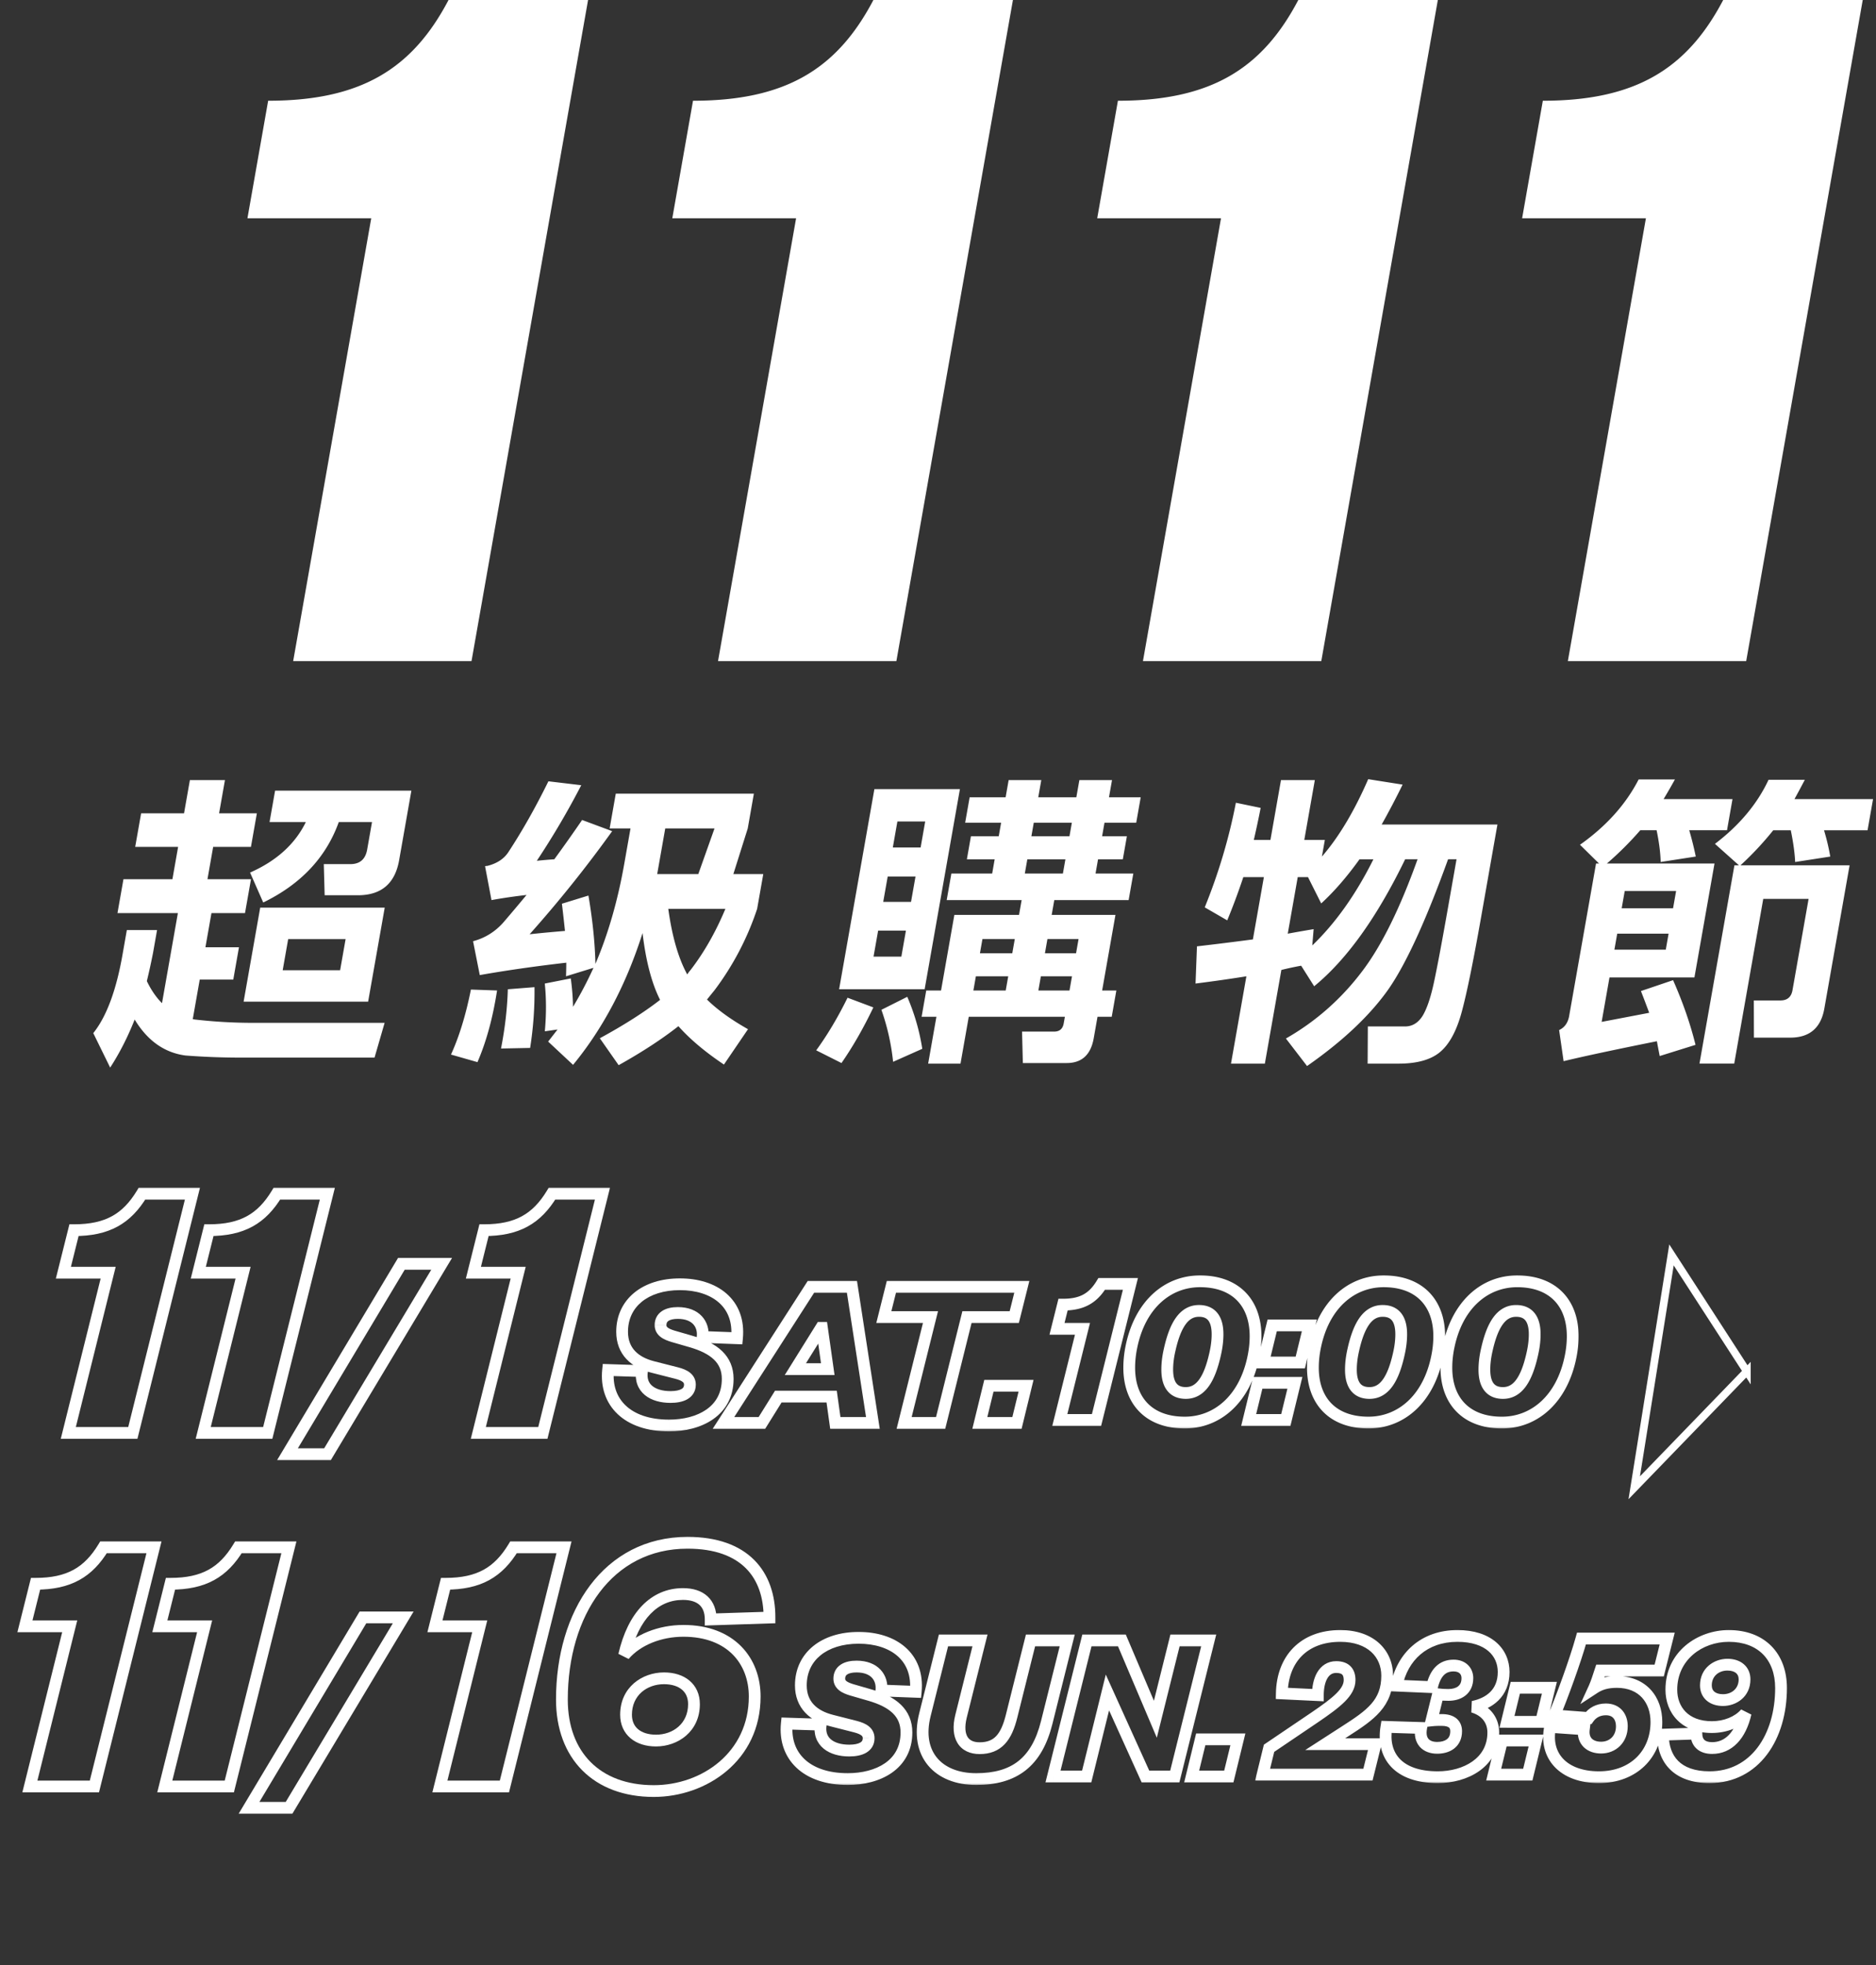 <svg xmlns="http://www.w3.org/2000/svg" width="423" height="443" fill="none" viewBox="0 0 423 443">
  <rect x="0" y="0" width="423" height="443" fill="#333333" stroke="none"/>
  <g clip-path="url(#a)">
    <path fill="#fff" d="M84.463 238.416H54.478c-4.316 0-8.536-.16-12.662-.476-4.75-.636-8.565-3.339-11.45-8.11-1.562 3.954-3.402 7.562-5.524 10.834l-3.81-7.769c3.027-3.773 5.25-9.815 6.67-18.127l.9-5.112h6.813l-.9 5.112a152.51 152.51 0 0 1-1.403 6.404c.964 2.001 2.101 3.66 3.415 4.973l3.58-20.308h-13.62l1.348-7.635h11.04l1.285-7.293h-9.677l1.335-7.562h9.677l1.322-7.495h7.904l-1.323 7.495h8.519l-1.335 7.562h-8.518l-1.285 7.293h9.812l-1.348 7.635H47.68l-1.36 7.701h7.563l-1.284 7.293h-7.563l-1.575 8.927c.135 0 .29.025.463.068 4.363.501 8.73.749 13.088.749h29.711l-2.27 7.836.009.005Zm2.282-33.805-3.74 21.193H54.929l3.74-21.193h28.077Zm-24.722-26.372h30.735l-2.762 15.673c-.93 5.272-4.03 7.903-9.298 7.903h-7.495l-.194-7.019h5.997c2.134 0 3.394-1.091 3.78-3.272l1.096-6.202h-7.496c-2.855 7.95-8.53 13.992-17.032 18.127l-2.969-6.746c5.963-2.636 10.152-6.429 12.57-11.381h-8.178l1.25-7.087-.004.004Zm15.905 33.459H64.979l-1.238 7.02H76.69l1.238-7.02Zm23.76 26.031c1.848-4.042 3.347-8.927 4.492-14.654l5.896.207c-.952 6.177-2.426 11.563-4.418 16.152l-5.97-1.705Zm37.151-58.812h31.143l-1.381 7.836-3.246 10.291h6.746l-1.382 7.837a63.911 63.911 0 0 1-9.651 18.401c-.522.636-1.074 1.318-1.655 2.046 2.363 2.316 5.445 4.544 9.247 6.679l-5.427 7.975c-4.266-2.864-7.689-5.748-10.266-8.653-3.693 2.905-8.186 5.836-13.475 8.792l-4.244-6.068c5.427-2.952 9.958-5.836 13.588-8.653-1.887-3.727-3.205-8.746-3.954-15.062-3.68 11.584-8.902 21.492-15.668 29.711l-5.618-5.246 2.118-2.725-2.867.409c.345-3.769.345-7.361-.009-10.767l5.862-1.158c.299 2.181.467 4.316.505 6.404a86.281 86.281 0 0 0 4.615-8.792l-6.198 1.908a89.72 89.72 0 0 0 .063-3.066c-7.095.817-13.597 1.752-19.504 2.796l-1.516-7.634c2.72-.724 5.015-2.156 6.889-4.295 1.713-2 3.44-4.043 5.17-6.135-2.783.32-5.419.703-7.903 1.158l-1.449-7.634c.143-.047.308-.068.489-.068 2.185-.543 3.777-1.592 4.779-3.133 3.103-4.724 6.11-10.038 9.015-15.946l7.407.884a181.982 181.982 0 0 1-10.022 17.037 98.548 98.548 0 0 1 3.946-.341 353.41 353.41 0 0 0 6.266-8.859l6.779 2.522a281.514 281.514 0 0 1-18.612 23.239c2.548-.273 5.205-.522 7.971-.749a373.709 373.709 0 0 0-.69-6.135l5.979-1.841c.939 5.5 1.465 10.633 1.579 15.404 2.868-6.725 5.028-14.22 6.489-22.49l1.419-8.043h-4.704l1.382-7.836h-.005Zm-25.871 57.448c.901-4.59 1.411-9.041 1.537-13.357l6.013-.476a80.984 80.984 0 0 1-.985 13.698l-6.565.135Zm48.138-49.612h-11.108l-1.419 8.043c-.126.728-.261 1.478-.396 2.248h9.268l3.655-10.291Zm-10.422 18.128c.855 6.223 2.283 11.154 4.274 14.788a6.95 6.95 0 0 1 .712-.956c3.057-3.954 5.689-8.565 7.891-13.832H150.68h.004Zm40.425 20.035 5.815 2.181c-2.236 4.678-4.628 8.86-7.188 12.54l-5.697-2.864c2.518-3.452 4.872-7.402 7.066-11.857h.004Zm25.332-47.022-7.954 45.114h-19.285l7.954-45.114h19.285Zm-12.169 31.892h-6.27l-1.036 5.862h6.27l1.032-5.862h.004Zm-2.897 29.577a50.796 50.796 0 0 0-2.636-11.723l5.832-2.931a48.324 48.324 0 0 1 3.385 11.723l-6.581 2.931Zm-2.228-36.049h6.27l1.011-5.722h-6.27l-1.011 5.722Zm9.466-18.127h-6.27l-1.031 5.861h6.27l1.031-5.861Zm42.9 21.058-3.002 17.037h3.204l-1.044 5.929h-3.205l-.854 4.838c-.657 3.727-2.691 5.588-6.098 5.588h-9.882l-.182-7.087h7.226c1.226 0 1.95-.615 2.165-1.84l.265-1.499h-21.673l-1.861 10.565h-7.293l1.861-10.565h-3.339l1.044-5.929h3.339l3.002-17.037h14.582l.59-3.339h-16.902l1.057-5.996h9.2l.564-3.205h-6.269l.913-5.179h6.27l.539-3.065h-8.11l1.011-5.723h8.11l.686-3.886h7.361l-.687 3.886h8.586l.686-3.886h7.361l-.686 3.886h7.154l-1.011 5.723h-7.154l-.539 3.065h5.588l-.914 5.179h-5.588l-.564 3.205h8.518l-1.056 5.996h-16.764l-.589 3.339h14.384Zm-24.178 13.833h-7.294l-.564 3.204h7.293l.565-3.204Zm.913-5.18.565-3.204h-7.294l-.564 3.204h7.293Zm11.98-21.193h-8.586l-.564 3.205h8.586l.564-3.205Zm-7.672-5.179h8.586l.539-3.065h-8.586l-.539 3.065Zm9.158 31.552h-7.019l-.564 3.204h7.019l.564-3.204Zm-5.541-8.384-.564 3.204h7.019l.564-3.204h-7.019Zm80.659-17.985c-6.35 13.083-13.188 22.624-20.515 28.62l-2.93-4.632a72.2 72.2 0 0 0-4.464.956l-3.726 21.126h-7.635l3.474-19.694c-3.693.59-7.516 1.137-11.466 1.634l.32-8.384a783.958 783.958 0 0 0 12.612-1.566l2.476-14.039h-4.636a146.77 146.77 0 0 1-3.626 9.744l-5.07-2.931c3.133-7.723 5.474-15.584 7.02-23.581l5.587 1.158a218.108 218.108 0 0 1-1.545 7.226h3.748l2.379-13.491h7.634l-2.379 13.491h4.636l-.661 3.748c3.819-4.405 7.297-10.224 10.438-17.446l7.757 1.226a180.596 180.596 0 0 1-4.721 8.994h26.103c-.699 3.954-1.928 10.948-3.701 20.991-1.773 10.043-3.23 17.163-4.379 21.365-1.15 4.203-2.767 7.18-4.847 8.927-2.08 1.748-5.213 2.624-9.39 2.624h-6.952l.046-8.384h8.384c1.634 0 2.956-.796 3.962-2.387.96-1.588 1.807-4.064 2.535-7.428.737-3.407 1.773-8.906 3.112-16.494l2.008-11.382h-1.907c-4.973 13.765-9.441 23.513-13.403 29.236-4.186 5.954-10.316 11.744-18.397 17.378l-4.767-6.203c6.767-3.861 12.528-8.952 17.277-15.264 4.325-5.722 8.46-14.106 12.41-25.147h-2.796l-.005.009Zm-20.94 19.42c5.251-5.045 9.845-11.517 13.782-19.42h-3.133c-2.834 3.953-5.71 7.267-8.636 9.95l-2.977-5.929h-2.316l-2.249 12.746a359.34 359.34 0 0 1 5.836-1.023l-.307 3.68v-.004Zm63.979-18.469h.682l-4.299-4.228c5.916-4.181 10.325-9.087 13.226-14.721h8.178c-.8 1.457-1.651 2.931-2.552 4.43h15.538l-1.238 7.019h-8.519a76.183 76.183 0 0 1 1.478 5.929l-7.916 1.225c-.05-2.046-.354-4.43-.918-7.154h-3.68a73.47 73.47 0 0 1-7.525 7.495h24.263l-4.531 25.69h-19.151l-1.768 10.018 10.72-2.047a267.192 267.192 0 0 0-1.861-4.905l7.247-2.455c2.207 4.998 3.895 9.857 5.061 14.582l-8.076 2.522c-.215-1.09-.429-2.202-.636-3.339-9.512 1.908-16.527 3.407-21.033 4.497l-1.01-7.019c1.187-.543 1.928-1.546 2.232-2.998l6.093-34.55-.005.009Zm16.363 15.811h-11.583l-.636 3.613h11.584l.635-3.613Zm-10.577-5.722h11.584l.686-3.887h-11.584l-.686 3.887Zm38.958-24.604h17.719l-1.238 7.019h-9.815c.602 2 1.07 3.975 1.406 5.929l-7.916 1.225c-.093-2.046-.425-4.429-.985-7.154h-3.954a71.036 71.036 0 0 1-7.39 7.904h24.604l-5.698 32.301c-.77 4.362-3.335 6.544-7.697 6.544h-8.177l-.021-8.384h5.996c1.545 0 2.455-.771 2.724-2.316l3.63-20.582h-10.224l-6.548 37.143h-7.836l7.883-44.706h1.023l-5.415-4.838c5.507-4.182 9.537-8.994 12.089-14.447h8.177a223.344 223.344 0 0 1-2.337 4.362ZM60.463 22.709c20.818 0 32.478-7.095 40.672-22.709h31.463l-26.28 149.029H66.105l17.601-99.826H55.793l4.67-26.494Zm95.801 0c20.818 0 32.478-7.095 40.668-22.709h31.463l-26.28 149.029h-40.213l17.601-99.826H151.59l4.67-26.494h.004Zm95.804 0c20.818 0 32.478-7.095 40.672-22.709h31.463l-26.279 149.029h-40.213l17.601-99.826h-27.914l4.67-26.494Zm95.805 0c20.818 0 32.478-7.095 40.672-22.709h31.463l-26.276 149.029h-40.213l17.601-99.826h-27.913l4.67-26.494h-.004Z"/>
  </g>
  <mask id="b" width="126" height="63" x="11.898" y="267.016" fill="#000" maskUnits="userSpaceOnUse">
    <path fill="#fff" d="M11.898 267.016h126v63h-126z"/>
    <path d="m14.29 286.901 2.396-9.585c7.531 0 11.896-2.567 15.319-8.216h11.382l-13.436 53.916H15.402l8.986-36.115H14.29Zm30.42 0 2.397-9.585c7.531 0 11.896-2.567 15.319-8.216h11.382l-13.436 53.916H45.823l8.986-36.115H44.711Zm20.114 40.915 25.68-42.917h9.082l-25.74 42.917h-9.022Zm41.916-40.915 2.397-9.585c7.531 0 11.895-2.567 15.318-8.216h11.382l-13.436 53.916h-14.548l8.986-36.115H106.74Z"/>
  </mask>
  <path fill="#fff" d="m14.29 286.901-1.287-.322-.412 1.649h1.699v-1.327Zm2.396-9.585v-1.326H15.65l-.25 1.004 1.286.322Zm15.319-8.216v-1.326h-.747l-.387.639 1.134.687Zm11.382 0 1.287.321.41-1.647h-1.697v1.326Zm-13.436 53.916v1.326h1.037l.25-1.006-1.287-.32Zm-14.549 0-1.287-.321-.41 1.647h1.697v-1.326Zm8.986-36.115 1.288.32.41-1.646h-1.698v1.326Zm-10.098 0 1.287.322 2.396-9.585-1.287-.322-1.287-.322-2.396 9.585 1.287.322Zm2.396-9.585v1.327c3.915 0 7.126-.668 9.837-2.153 2.718-1.489 4.82-3.737 6.616-6.702l-1.134-.688-1.135-.687c-1.625 2.683-3.418 4.543-5.621 5.75-2.21 1.21-4.946 1.827-8.563 1.827v1.326Zm15.319-8.216v1.327h11.382v-2.653H32.005v1.326Zm11.382 0-1.287-.32-13.436 53.915 1.287.321 1.287.32 13.436-53.915-1.287-.321Zm-13.436 53.916v-1.327H15.402v2.653h14.549v-1.326Zm-14.549 0 1.288.32 8.986-36.115-1.288-.32-1.287-.32-8.986 36.114 1.287.321Zm8.986-36.115v-1.326H14.29v2.653h10.098v-1.327Zm20.323 0-1.287-.322-.412 1.649h1.699v-1.327Zm2.396-9.585v-1.326h-1.036l-.25 1.004 1.286.322Zm15.319-8.216v-1.326h-.747l-.388.639 1.135.687Zm11.382 0 1.287.321.41-1.647h-1.697v1.326Zm-13.436 53.916v1.326h1.036l.251-1.006-1.287-.32Zm-14.549 0-1.287-.321-.41 1.647h1.697v-1.326Zm8.986-36.115 1.288.32.41-1.646h-1.698v1.326Zm-10.098 0 1.287.322 2.396-9.585-1.287-.322-1.287-.322-2.396 9.585 1.287.322Zm2.396-9.585v1.327c3.915 0 7.126-.668 9.837-2.153 2.718-1.489 4.819-3.737 6.616-6.702l-1.134-.688-1.135-.687c-1.625 2.683-3.418 4.543-5.621 5.75-2.21 1.21-4.946 1.827-8.563 1.827v1.326Zm15.319-8.216v1.327h11.382v-2.653H62.426v1.326Zm11.382 0-1.287-.32-13.436 53.915 1.287.321 1.287.32 13.436-53.915-1.287-.321Zm-13.436 53.916v-1.327H45.823v2.653h14.549v-1.326Zm-14.549 0 1.288.32 8.986-36.115-1.288-.32-1.287-.32-8.986 36.114 1.287.321Zm8.986-36.115v-1.326H44.711v2.653h10.098v-1.327Zm10.015 40.915-1.138-.681-1.202 2.008h2.34v-1.327Zm25.68-42.917v-1.326h-.751l-.386.645 1.138.681Zm9.082 0 1.137.682 1.205-2.008h-2.342v1.326Zm-25.74 42.917v1.327h.752l.386-.644-1.137-.683Zm-9.022 0 1.138.681 25.681-42.917-1.138-.681-1.138-.681-25.681 42.917 1.138.681Zm25.68-42.917v1.327h9.082v-2.653h-9.081v1.326Zm9.082 0-1.138-.682-25.739 42.917 1.138.682 1.137.683 25.739-42.918-1.137-.682Zm-25.74 42.917v-1.326h-9.022v2.653h9.023v-1.327Zm32.894-40.915-1.287-.322-.412 1.649h1.699v-1.327Zm2.397-9.585v-1.326h-1.036l-.251 1.004 1.287.322Zm15.318-8.216v-1.326h-.747l-.387.639 1.134.687Zm11.382 0 1.288.321.41-1.647h-1.698v1.326Zm-13.436 53.916v1.326h1.037l.251-1.006-1.288-.32Zm-14.548 0-1.287-.321-.41 1.647h1.697v-1.326Zm8.986-36.115 1.287.32.41-1.646h-1.697v1.326Zm-10.099 0 1.287.322 2.396-9.585-1.286-.322-1.287-.322-2.397 9.585 1.287.322Zm2.397-9.585v1.327c3.914 0 7.125-.668 9.837-2.153 2.717-1.489 4.818-3.737 6.616-6.702l-1.135-.688-1.134-.687c-1.626 2.683-3.419 4.543-5.622 5.75-2.209 1.21-4.946 1.827-8.562 1.827v1.326Zm15.318-8.216v1.327h11.382v-2.653h-11.382v1.326Zm11.382 0-1.287-.32-13.436 53.915 1.287.321 1.288.32 13.436-53.915-1.288-.321Zm-13.436 53.916v-1.327h-14.548v2.653h14.548v-1.326Zm-14.548 0 1.287.32 8.986-36.115-1.287-.32-1.288-.32-8.985 36.114 1.287.321Zm8.986-36.115v-1.326H106.74v2.653h10.099v-1.327Z" mask="url(#b)"/>
  <mask id="c" width="172" height="64" x="3.23" y="345.727" fill="#000" maskUnits="userSpaceOnUse">
    <path fill="#fff" d="M3.23 345.727h172v64h-172z"/>
    <path d="m5.622 366.612 2.396-9.585c7.531 0 11.896-2.567 15.319-8.216h11.382l-13.436 53.916H6.735l8.985-36.115H5.622Zm30.42 0 2.397-9.585c7.531 0 11.896-2.567 15.319-8.216H65.14l-13.436 53.916H37.155l8.986-36.115H36.043Zm20.114 40.915 25.68-42.917h9.082l-25.74 42.917h-9.022Zm41.916-40.915 2.397-9.585c7.531 0 11.895-2.567 15.318-8.216h11.382l-13.436 53.916H99.185l8.986-36.115H98.072Zm55.924-7.274c-6.419 0-11.211 4.878-13.265 13.778 2.995-3.509 8.13-5.477 13.351-5.477 10.783 0 16.089 6.846 16.089 14.805 0 13.522-11.383 21.31-22.765 21.31-12.837 0-20.71-8.045-20.71-20.625 0-19.427 10.355-35.345 28.327-35.345 12.922 0 18.485 7.189 18.485 16.86l-13.265.428c0-3.68-2.225-5.734-6.247-5.734Zm2.482 24.818c0-3.68-2.739-5.82-6.761-5.82-4.365 0-8.558 2.91-8.558 8.216 0 3.68 2.739 5.819 6.761 5.819 4.364 0 8.558-2.909 8.558-8.215Z"/>
  </mask>
  <path fill="#fff" d="m5.622 366.612-1.287-.322-.412 1.648h1.699v-1.326Zm2.396-9.585v-1.326H6.983l-.252 1.004 1.287.322Zm15.319-8.216v-1.326h-.747l-.387.639 1.134.687Zm11.382 0 1.287.321.41-1.647H34.72v1.326Zm-13.436 53.916v1.326h1.037l.25-1.006-1.287-.32Zm-14.548 0-1.288-.321-.41 1.647h1.698v-1.326Zm8.985-36.115 1.288.32.41-1.647H15.72v1.327Zm-10.098 0 1.287.322 2.396-9.585-1.287-.322-1.287-.322-2.396 9.585 1.287.322Zm2.396-9.585v1.327c3.915 0 7.126-.668 9.837-2.153 2.718-1.489 4.82-3.737 6.616-6.702l-1.134-.688-1.134-.687c-1.626 2.683-3.419 4.543-5.622 5.75-2.21 1.21-4.946 1.827-8.563 1.827v1.326Zm15.319-8.216v1.327h11.382v-2.653H23.337v1.326Zm11.382 0-1.287-.32-13.436 53.915 1.287.321 1.287.32 13.436-53.915-1.287-.321Zm-13.436 53.916V401.4H6.735v2.653h14.548v-1.326Zm-14.548 0 1.287.32 8.986-36.115-1.288-.32-1.287-.32-8.986 36.114 1.288.321Zm8.985-36.115v-1.327H5.622v2.653H15.72v-1.326Zm20.323 0-1.287-.322-.412 1.648h1.699v-1.326Zm2.396-9.585v-1.326h-1.036l-.25 1.004 1.286.322Zm15.319-8.216v-1.326h-.747l-.388.639 1.135.687Zm11.382 0 1.287.321.41-1.647H65.14v1.326Zm-13.436 53.916v1.326h1.036l.251-1.006-1.287-.32Zm-14.549 0-1.287-.321-.41 1.647h1.697v-1.326Zm8.986-36.115 1.288.32.41-1.647H46.14v1.327Zm-10.098 0 1.287.322 2.396-9.585-1.287-.322-1.287-.322-2.396 9.585 1.287.322Zm2.396-9.585v1.327c3.914 0 7.126-.668 9.837-2.153 2.718-1.489 4.819-3.737 6.616-6.702l-1.134-.688-1.135-.687c-1.625 2.683-3.418 4.543-5.621 5.75-2.21 1.21-4.946 1.827-8.563 1.827v1.326Zm15.319-8.216v1.327H65.14v-2.653H53.758v1.326Zm11.382 0-1.287-.32-13.436 53.915 1.287.321 1.287.32 13.436-53.915-1.287-.321Zm-13.436 53.916V401.4H37.155v2.653h14.549v-1.326Zm-14.549 0 1.288.32 8.986-36.115-1.288-.32-1.287-.32-8.986 36.114 1.287.321Zm8.986-36.115v-1.327H36.043v2.653H46.14v-1.326Zm10.015 40.915-1.138-.681-1.202 2.008h2.34v-1.327Zm25.68-42.917v-1.326h-.751l-.386.645 1.138.681Zm9.082 0 1.137.682 1.205-2.008h-2.342v1.326Zm-25.74 42.917v1.327h.752l.386-.644-1.137-.683Zm-9.022 0 1.138.681 25.681-42.917-1.138-.681-1.139-.681-25.68 42.917 1.138.681Zm25.68-42.917v1.327h9.082v-2.653h-9.081v1.326Zm9.082 0-1.138-.682-25.739 42.917 1.138.682 1.138.683 25.738-42.918-1.137-.682Zm-25.74 42.917v-1.326h-9.022v2.653h9.023v-1.327Zm32.894-40.915-1.287-.322-.412 1.648h1.7v-1.326Zm2.397-9.585v-1.326h-1.036l-.251 1.004 1.287.322Zm15.318-8.216v-1.326h-.747l-.387.639 1.134.687Zm11.382 0 1.288.321.41-1.647h-1.698v1.326Zm-13.436 53.916v1.326h1.037l.251-1.006-1.288-.32Zm-14.548 0-1.287-.321-.41 1.647h1.697v-1.326Zm8.986-36.115 1.287.32.41-1.647h-1.697v1.327Zm-10.099 0 1.287.322 2.396-9.585-1.286-.322-1.287-.322-2.397 9.585 1.287.322Zm2.397-9.585v1.327c3.914 0 7.125-.668 9.837-2.153 2.717-1.489 4.818-3.737 6.616-6.702l-1.135-.688-1.134-.687c-1.626 2.683-3.419 4.543-5.622 5.75-2.209 1.21-4.946 1.827-8.562 1.827v1.326Zm15.318-8.216v1.327h11.382v-2.653h-11.382v1.326Zm11.382 0-1.287-.32-13.436 53.915 1.287.321 1.288.32 13.436-53.915-1.288-.321Zm-13.436 53.916V401.4H99.185v2.653h14.548v-1.326Zm-14.548 0 1.287.32 8.986-36.115-1.287-.32-1.288-.32-8.985 36.114 1.287.321Zm8.986-36.115v-1.327H98.072v2.653h10.099v-1.326Zm32.56 6.504-1.292-.298 2.301 1.159-1.009-.861Zm32.777-8.472.043 1.325 1.284-.041v-1.284h-1.327Zm-13.265.428h-1.326v1.369l1.369-.044-.043-1.325Zm-6.247-5.734v-1.327c-3.58 0-6.723 1.374-9.222 3.956-2.475 2.556-4.273 6.246-5.335 10.851l1.292.298 1.293.298c.991-4.295 2.616-7.495 4.656-9.602 2.015-2.082 4.478-3.148 7.316-3.148v-1.326Zm-13.265 13.778 1.009.861c2.684-3.144 7.408-5.012 12.342-5.012v-2.653c-5.508 0-11.054 2.07-14.36 5.943l1.009.861Zm13.351-5.477v1.326c5.1 0 8.761 1.612 11.144 4.024 2.393 2.421 3.618 5.769 3.618 9.455h2.653c0-4.273-1.427-8.328-4.384-11.319-2.965-3.001-7.349-4.813-13.031-4.813v1.327Zm16.089 14.805h-1.327c0 12.598-10.581 19.983-21.438 19.983v2.653c11.908 0 24.091-8.191 24.091-22.636h-1.326Zm-22.765 21.31v-1.327c-6.137 0-10.951-1.917-14.229-5.205-3.279-3.288-5.154-8.083-5.154-14.093h-2.653c0 6.57 2.061 12.088 5.928 15.966 3.868 3.88 9.409 5.985 16.108 5.985v-1.326Zm-20.71-20.625h1.327c0-9.494 2.532-18.03 7.156-24.158 4.599-6.095 11.298-9.86 19.844-9.86v-2.653c-9.426 0-16.89 4.194-21.962 10.915-5.046 6.687-7.691 15.823-7.691 25.756h1.326Zm28.327-35.345v1.327c6.218 0 10.461 1.725 13.151 4.415 2.692 2.692 4.008 6.531 4.008 11.118h2.653c0-5.084-1.466-9.675-4.786-12.994-3.322-3.323-8.322-5.192-15.026-5.192v1.326Zm18.485 16.86-.043-1.326-13.264.428.042 1.326.043 1.325 13.265-.428-.043-1.325Zm-13.265.428h1.327c0-2.113-.647-3.939-2.044-5.224-1.381-1.269-3.307-1.837-5.53-1.837v2.653c1.8 0 2.997.459 3.734 1.137.721.663 1.187 1.703 1.187 3.271h1.326Zm-3.765 19.084h1.326c0-2.197-.832-4.038-2.346-5.307-1.487-1.245-3.507-1.839-5.741-1.839v2.653c1.789 0 3.149.476 4.037 1.22.86.721 1.397 1.79 1.397 3.273h1.327Zm-6.761-5.82v-1.326c-4.921 0-9.884 3.339-9.884 9.542h2.653c0-4.409 3.423-6.889 7.231-6.889v-1.327Zm-8.558 8.216h-1.326c0 2.197.832 4.037 2.346 5.306 1.487 1.246 3.507 1.84 5.741 1.84v-2.653c-1.789 0-3.149-.476-4.037-1.22-.86-.721-1.397-1.79-1.397-3.273h-1.327Zm6.761 5.819v1.327c4.921 0 9.884-3.34 9.884-9.542h-2.653c0 4.409-3.424 6.889-7.231 6.889v1.326Z" mask="url(#c)"/>
  <mask id="d" width="120" height="35" x="236.266" y="287.102" fill="#000" maskUnits="userSpaceOnUse">
    <path fill="#fff" d="M236.266 287.102h120v35h-120z"/>
    <path d="m238.333 299.555 1.363-5.453c4.285 0 6.768-1.461 8.716-4.674h6.475l-7.644 30.674h-8.277l5.112-20.547h-5.745Zm29.041 14.46c3.36 0 5.356-3.116 6.622-8.812.39-1.704.536-3.165.536-4.431 0-3.408-1.364-5.258-4.188-5.258-3.359 0-5.355 3.116-6.621 8.812-.39 1.704-.536 3.165-.536 4.431 0 3.408 1.364 5.258 4.187 5.258Zm-.243 6.671c-8.082 0-12.513-4.918-12.513-12.367a23.1 23.1 0 0 1 .487-4.674c1.899-9.397 8.034-14.802 15.483-14.802 8.082 0 12.513 4.918 12.513 12.367a23.1 23.1 0 0 1-.487 4.674c-1.899 9.397-8.034 14.802-15.483 14.802Zm14.42-.584 2.045-8.375h8.374l-2.045 8.375h-8.374Zm3.262-12.952 2.045-8.374h8.375l-2.045 8.374h-8.375Zm23.976 6.865c3.359 0 5.355-3.116 6.621-8.812.39-1.704.536-3.165.536-4.431 0-3.408-1.363-5.258-4.187-5.258-3.36 0-5.356 3.116-6.622 8.812-.39 1.704-.536 3.165-.536 4.431 0 3.408 1.364 5.258 4.188 5.258Zm-.244 6.671c-8.082 0-12.513-4.918-12.513-12.367a23.1 23.1 0 0 1 .487-4.674c1.899-9.397 8.034-14.802 15.483-14.802 8.082 0 12.513 4.918 12.513 12.367a23.1 23.1 0 0 1-.487 4.674c-1.899 9.397-8.033 14.802-15.483 14.802Zm30.341-6.671c3.36 0 5.356-3.116 6.622-8.812.39-1.704.536-3.165.536-4.431 0-3.408-1.364-5.258-4.188-5.258-3.359 0-5.355 3.116-6.621 8.812-.39 1.704-.536 3.165-.536 4.431 0 3.408 1.363 5.258 4.187 5.258Zm-.243 6.671c-8.082 0-12.513-4.918-12.513-12.367a23.1 23.1 0 0 1 .487-4.674c1.899-9.397 8.033-14.802 15.483-14.802 8.082 0 12.513 4.918 12.513 12.367a23.1 23.1 0 0 1-.487 4.674c-1.899 9.397-8.034 14.802-15.483 14.802Z"/>
  </mask>
  <path fill="#fff" d="m238.333 299.555-1.287-.322-.412 1.648h1.699v-1.326Zm1.363-5.453v-1.327h-1.035l-.252 1.005 1.287.322Zm8.716-4.674v-1.327h-.748l-.387.639 1.135.688Zm6.475 0 1.287.32.411-1.647h-1.698v1.327Zm-7.644 30.674v1.326h1.037l.25-1.006-1.287-.32Zm-8.277 0-1.287-.321-.41 1.647h1.697v-1.326Zm5.112-20.547 1.288.32.409-1.647h-1.697v1.327Zm-5.745 0 1.287.322 1.363-5.454-1.287-.321-1.287-.322-1.363 5.453 1.287.322Zm1.363-5.453v1.326c2.292 0 4.221-.39 5.872-1.295 1.657-.908 2.919-2.27 3.978-4.018l-1.134-.687-1.135-.688c-.888 1.465-1.841 2.44-2.984 3.066-1.148.629-2.603.969-4.597.969v1.327Zm8.716-4.674v1.326h6.475v-2.653h-6.475v1.327Zm6.475 0-1.287-.321-7.644 30.674 1.287.321 1.287.32 7.644-30.674-1.287-.32Zm-7.644 30.674v-1.327h-8.277v2.653h8.277v-1.326Zm-8.277 0 1.287.32 5.113-20.547-1.288-.32-1.287-.32-5.112 20.546 1.287.321Zm5.112-20.547v-1.327h-5.745v2.653h5.745v-1.326Zm29.918 5.648-1.293-.296-.002.008 1.295.288Zm-10.273-.877 1.293.296.002-.008-1.295-.288Zm-8.618-.681 1.299.267.001-.005-1.3-.262Zm27.509 2.239-1.299-.267-.001.005 1.3.262Zm-15.24 8.131v1.327c2.18 0 3.892-1.048 5.172-2.82 1.235-1.709 2.098-4.122 2.745-7.032l-1.295-.287-1.295-.288c-.619 2.787-1.386 4.781-2.306 6.054-.874 1.21-1.841 1.72-3.021 1.72v1.326Zm6.622-8.812 1.293.295c.411-1.796.569-3.356.569-4.726h-2.653c0 1.162-.133 2.523-.502 4.135l1.293.296Zm.536-4.431h1.326c0-1.847-.364-3.505-1.315-4.724-.999-1.278-2.473-1.861-4.199-1.861v2.653c1.099 0 1.718.343 2.108.841.435.558.753 1.53.753 3.091h1.327Zm-4.188-5.258v-1.327c-2.179 0-3.891 1.048-5.171 2.82-1.235 1.71-2.098 4.122-2.745 7.032l1.295.287 1.295.288c.619-2.787 1.386-4.781 2.306-6.053.874-1.211 1.841-1.721 3.02-1.721v-1.326Zm-6.621 8.812-1.293-.295c-.411 1.796-.569 3.356-.569 4.726h2.653c0-1.161.133-2.523.502-4.135l-1.293-.296Zm-.536 4.431h-1.326c0 1.847.364 3.505 1.315 4.724.999 1.279 2.473 1.861 4.198 1.861v-2.653c-1.098 0-1.718-.343-2.107-.841-.435-.558-.753-1.53-.753-3.091h-1.327Zm3.944 11.929v-1.327c-3.768 0-6.525-1.14-8.34-2.992-1.821-1.857-2.847-4.584-2.847-8.048h-2.653c0 3.985 1.19 7.441 3.605 9.905 2.421 2.47 5.921 3.788 10.235 3.788v-1.326Zm-12.513-12.367h1.326c0-1.372.138-2.84.46-4.407l-1.299-.267-1.299-.268a24.457 24.457 0 0 0-.515 4.942h1.327Zm.487-4.674 1.3.262c1.805-8.931 7.509-13.737 14.183-13.737v-2.653c-8.225 0-14.79 6.003-16.783 15.865l1.3.263Zm15.483-14.802v1.327c3.768 0 6.525 1.14 8.34 2.992 1.821 1.857 2.847 4.584 2.847 8.048h2.652c0-3.985-1.189-7.441-3.604-9.905-2.421-2.469-5.921-3.788-10.235-3.788v1.326Zm12.513 12.367h-1.326c0 1.372-.138 2.84-.46 4.407l1.299.267 1.299.268c.359-1.744.514-3.392.514-4.942h-1.326Zm-.487 4.674-1.3-.262c-1.805 8.931-7.509 13.737-14.183 13.737v2.653c8.225 0 14.79-6.003 16.783-15.865l-1.3-.263Zm-1.063 14.218-1.289-.315-.4 1.641h1.689v-1.326Zm2.045-8.375v-1.326h-1.042l-.247 1.011 1.289.315Zm8.374 0 1.289.315.401-1.641h-1.69v1.326Zm-2.045 8.375v1.326h1.042l.247-1.012-1.289-.314Zm-5.112-12.952-1.289-.314-.4 1.641h1.689v-1.327Zm2.045-8.374v-1.327h-1.042l-.247 1.012 1.289.315Zm8.375 0 1.288.314.401-1.641h-1.689v1.327Zm-2.045 8.374v1.327h1.041l.247-1.012-1.288-.315Zm-11.637 12.952 1.289.314 2.045-8.374-1.289-.315-1.289-.315-2.045 8.375 1.289.315Zm2.045-8.375v1.327h8.374v-2.653h-8.374v1.326Zm8.374 0-1.288-.315-2.045 8.375 1.288.315 1.289.314 2.045-8.374-1.289-.315Zm-2.045 8.375v-1.327h-8.374v2.653h8.374v-1.326Zm-5.112-12.952 1.289.315 2.045-8.375-1.289-.314-1.289-.315-2.045 8.375 1.289.314Zm2.045-8.374v1.326h8.375v-2.653h-8.375v1.327Zm8.375 0-1.289-.315-2.045 8.375 1.289.314 1.288.315 2.045-8.375-1.288-.314Zm-2.045 8.374v-1.326h-8.375v2.653h8.375v-1.327Zm22.222-1.947-1.293-.296-.002.008 1.295.288Zm-10.273-.877 1.293.296.002-.008-1.295-.288Zm-8.618-.681 1.299.267.001-.005-1.3-.262Zm27.509 2.239-1.299-.267-.001.005 1.3.262Zm-15.239 8.131v1.327c2.179 0 3.891-1.048 5.171-2.82 1.235-1.709 2.099-4.122 2.745-7.032l-1.295-.287-1.295-.288c-.619 2.787-1.386 4.781-2.306 6.054-.874 1.21-1.84 1.72-3.02 1.72v1.326Zm6.621-8.812 1.293.295c.411-1.796.569-3.356.569-4.726h-2.653c0 1.162-.133 2.523-.502 4.135l1.293.296Zm.536-4.431h1.326c0-1.847-.363-3.505-1.315-4.724-.999-1.278-2.473-1.861-4.198-1.861v2.653c1.098 0 1.718.343 2.107.841.436.558.753 1.53.753 3.091h1.327Zm-4.187-5.258v-1.327c-2.18 0-3.892 1.048-5.172 2.82-1.235 1.71-2.098 4.122-2.745 7.032l1.295.287 1.295.288c.619-2.787 1.387-4.781 2.306-6.053.874-1.211 1.841-1.721 3.021-1.721v-1.326Zm-6.622 8.812-1.293-.295c-.411 1.796-.569 3.356-.569 4.726h2.653c0-1.161.134-2.523.502-4.135l-1.293-.296Zm-.536 4.431h-1.326c0 1.847.364 3.505 1.315 4.724.999 1.279 2.473 1.861 4.199 1.861v-2.653c-1.099 0-1.718-.343-2.107-.841-.436-.558-.754-1.53-.754-3.091h-1.327Zm3.944 11.929v-1.327c-3.768 0-6.524-1.14-8.34-2.992-1.82-1.857-2.846-4.584-2.846-8.048h-2.653c0 3.985 1.189 7.441 3.604 9.905 2.421 2.47 5.921 3.788 10.235 3.788v-1.326Zm-12.513-12.367h1.327c0-1.372.137-2.84.459-4.407l-1.299-.267-1.299-.268a24.452 24.452 0 0 0-.514 4.942h1.326Zm.487-4.674 1.3.262c1.805-8.931 7.51-13.737 14.183-13.737v-2.653c-8.225 0-14.79 6.003-16.783 15.865l1.3.263Zm15.483-14.802v1.327c3.768 0 6.525 1.14 8.34 2.992 1.821 1.857 2.847 4.584 2.847 8.048h2.653c0-3.985-1.19-7.441-3.605-9.905-2.421-2.469-5.921-3.788-10.235-3.788v1.326Zm12.513 12.367h-1.326c0 1.372-.137 2.84-.46 4.407l1.299.267 1.299.268c.36-1.744.515-3.392.515-4.942h-1.327Zm-.487 4.674-1.3-.262c-1.805 8.931-7.509 13.737-14.183 13.737v2.653c8.225 0 14.791-6.003 16.783-15.865l-1.3-.263Zm21.48-.681-1.293-.296-.002.008 1.295.288Zm-10.273-.877 1.293.296.002-.008-1.295-.288Zm-8.618-.681 1.299.267.001-.005-1.3-.262Zm27.509 2.239-1.299-.267-.001.005 1.3.262Zm-15.24 8.131v1.327c2.18 0 3.892-1.048 5.172-2.82 1.235-1.709 2.098-4.122 2.745-7.032l-1.295-.287-1.295-.288c-.619 2.787-1.387 4.781-2.306 6.054-.874 1.21-1.841 1.72-3.021 1.72v1.326Zm6.622-8.812 1.293.295c.411-1.796.569-3.356.569-4.726h-2.653c0 1.162-.134 2.523-.502 4.135l1.293.296Zm.536-4.431h1.326c0-1.847-.364-3.505-1.315-4.724-.999-1.278-2.473-1.861-4.199-1.861v2.653c1.099 0 1.718.343 2.107.841.436.558.754 1.53.754 3.091h1.327Zm-4.188-5.258v-1.327c-2.179 0-3.891 1.048-5.171 2.82-1.235 1.71-2.099 4.122-2.745 7.032l1.295.287 1.295.288c.619-2.787 1.386-4.781 2.306-6.053.874-1.211 1.84-1.721 3.02-1.721v-1.326Zm-6.621 8.812-1.293-.295c-.411 1.796-.569 3.356-.569 4.726h2.653c0-1.161.133-2.523.502-4.135l-1.293-.296Zm-.536 4.431h-1.326c0 1.847.363 3.505 1.315 4.724.999 1.279 2.473 1.861 4.198 1.861v-2.653c-1.098 0-1.718-.343-2.107-.841-.436-.558-.753-1.53-.753-3.091h-1.327Zm3.944 11.929v-1.327c-3.768 0-6.525-1.14-8.34-2.992-1.821-1.857-2.847-4.584-2.847-8.048h-2.653c0 3.985 1.19 7.441 3.605 9.905 2.421 2.47 5.921 3.788 10.235 3.788v-1.326Zm-12.513-12.367h1.326c0-1.372.137-2.84.46-4.407l-1.299-.267-1.299-.268a24.385 24.385 0 0 0-.515 4.942h1.327Zm.487-4.674 1.3.262c1.805-8.931 7.509-13.737 14.183-13.737v-2.653c-8.225 0-14.791 6.003-16.783 15.865l1.3.263Zm15.483-14.802v1.327c3.768 0 6.524 1.14 8.34 2.992 1.82 1.857 2.846 4.584 2.846 8.048h2.653c0-3.985-1.189-7.441-3.604-9.905-2.421-2.469-5.921-3.788-10.235-3.788v1.326Zm12.513 12.367h-1.327c0 1.372-.137 2.84-.459 4.407l1.299.267 1.299.268c.359-1.744.514-3.392.514-4.942h-1.326Zm-.487 4.674-1.3-.262c-1.805 8.931-7.51 13.737-14.183 13.737v2.653c8.225 0 14.79-6.003 16.783-15.865l-1.3-.263Z" mask="url(#d)"/>
  <mask id="e" width="99" height="35" x="135.039" y="287.766" fill="#000" maskUnits="userSpaceOnUse">
    <path fill="#fff" d="M135.039 287.766h99v35h-99z"/>
    <path d="m137.11 308.837 7.644.243c-.584 3.895 2.435 5.843 6.427 5.843 2.581 0 4.382-.828 4.382-2.775 0-1.412-1.12-2.143-3.018-2.63l-5.356-1.363c-4.041-1.022-6.914-3.505-6.914-7.936 0-6.476 5.21-10.712 13.049-10.712 7.692 0 13.633 4.188 12.854 12.173l-7.742-.293c.292-2.872-1.509-5.404-5.599-5.404-2.289 0-3.895.828-3.895 2.727 0 1.412 1.217 2.044 2.824 2.531l4.041 1.169c5.258 1.509 8.277 4.041 8.277 8.423 0 7.352-6.427 10.517-13.243 10.517-9.397 0-14.461-5.259-13.731-12.513Zm45.737-18.745h9.251l4.723 30.674h-8.472l-.827-5.94h-12.027l-3.7 5.94h-8.667l19.719-30.674Zm2.289 9.25-5.794 9.3h7.303l-1.314-9.3h-.195Zm26.957 21.424h-8.229l5.94-23.858h-10.516l1.704-6.816H230.4l-1.704 6.816h-10.663l-5.94 23.858Zm8.84 0 2.045-8.375h8.375l-2.045 8.375h-8.375Z"/>
  </mask>
  <path fill="#fff" d="m137.11 308.837.042-1.326-1.238-.039-.124 1.232 1.32.133Zm7.644.243 1.312.197.221-1.475-1.49-.048-.043 1.326Zm7.791.438.329-1.284-.002-.001-.327 1.285Zm-5.356-1.363.327-1.285-.002-.001-.325 1.286Zm18.989-6.475-.05 1.325 1.248.047.122-1.244-1.32-.128Zm-7.742-.293-1.32-.134-.143 1.407 1.413.053.05-1.326Zm-6.67-.146-.385 1.27.008.002.008.003.369-1.275Zm4.041 1.169-.369 1.274.003.001.366-1.275Zm-18.697 6.427-.042 1.326 7.644.243.042-1.326.043-1.326-7.645-.243-.042 1.326Zm7.644.243-1.311-.196c-.355 2.366.393 4.306 1.965 5.602 1.499 1.236 3.594 1.763 5.773 1.763v-2.653c-1.813 0-3.223-.446-4.085-1.157-.791-.652-1.259-1.634-1.03-3.162l-1.312-.197Zm6.427 5.843v1.326c1.396 0 2.763-.217 3.827-.837 1.153-.672 1.882-1.788 1.882-3.264h-2.653c0 .471-.172.743-.565.972-.482.28-1.305.476-2.491.476v1.327Zm4.382-2.775h1.327c0-1.128-.478-2.034-1.288-2.692-.741-.601-1.718-.964-2.728-1.222l-.329 1.284-.33 1.285c.89.228 1.421.475 1.715.713.225.182.307.347.307.632h1.326Zm-3.018-2.63.327-1.285-5.356-1.363-.327 1.285-.327 1.286 5.355 1.363.328-1.286Zm-5.356-1.363.325-1.286c-1.858-.47-3.331-1.248-4.331-2.312-.976-1.039-1.582-2.436-1.582-4.338h-2.652c0 2.528.83 4.589 2.301 6.154 1.447 1.541 3.43 2.516 5.613 3.068l.326-1.286Zm-6.914-7.936h1.326c0-2.851 1.133-5.148 3.099-6.758 1.991-1.63 4.932-2.627 8.624-2.627v-2.653c-4.148 0-7.731 1.121-10.305 3.227-2.598 2.127-4.07 5.186-4.07 8.811h1.326Zm13.049-10.712v1.327c3.627 0 6.692.989 8.733 2.766 1.995 1.737 3.152 4.344 2.8 7.951l1.321.129 1.32.128c.427-4.378-.997-7.857-3.7-10.209-2.657-2.314-6.409-3.418-10.474-3.418v1.326Zm12.854 12.173.05-1.326-7.742-.292-.05 1.325-.05 1.326 7.742.292.05-1.325Zm-7.742-.293 1.32.135c.177-1.749-.277-3.5-1.506-4.819-1.233-1.322-3.093-2.047-5.413-2.047v2.653c1.769 0 2.855.541 3.472 1.204.621.665.922 1.616.807 2.74l1.32.134Zm-5.599-5.404v-1.327c-1.27 0-2.536.224-3.526.864-1.071.692-1.696 1.796-1.696 3.19h2.653c0-.505.178-.765.483-.962.385-.249 1.067-.439 2.086-.439v-1.326Zm-3.895 2.727h-1.327c0 1.17.539 2.047 1.318 2.657.71.555 1.617.892 2.448 1.144l.385-1.27.384-1.269c-.775-.235-1.28-.459-1.581-.694-.232-.181-.301-.327-.301-.568h-1.326Zm2.824 2.531-.369 1.275 4.041 1.168.369-1.274.368-1.274-4.041-1.169-.368 1.274Zm4.041 1.169-.366 1.275c2.528.726 4.362 1.657 5.553 2.811 1.146 1.112 1.763 2.494 1.763 4.337h2.653c0-2.538-.892-4.614-2.569-6.241-1.634-1.584-3.938-2.673-6.668-3.457l-.366 1.275Zm8.277 8.423h-1.327c0 3.226-1.38 5.455-3.496 6.927-2.172 1.51-5.191 2.263-8.42 2.263v2.653c3.587 0 7.189-.829 9.935-2.739 2.802-1.948 4.634-4.978 4.634-9.104h-1.326Zm-13.243 10.517v-1.327c-4.464 0-7.715-1.247-9.752-3.173-2.014-1.904-2.988-4.609-2.659-7.88l-1.32-.133-1.32-.133c-.401 3.984.792 7.535 3.476 10.074 2.662 2.517 6.641 3.898 11.575 3.898v-1.326Zm32.006-31.258v-1.327h-.724l-.391.609 1.115.718Zm9.251 0 1.311-.202-.173-1.125h-1.138v1.327Zm4.723 30.674v1.326h1.546l-.235-1.528-1.311.202Zm-8.472 0-1.314.183.16 1.143h1.154v-1.326Zm-.827-5.94 1.313-.183-.159-1.144h-1.154v1.327Zm-12.027 0v-1.327h-.736l-.39.625 1.126.702Zm-3.7 5.94v1.326h.736l.39-.625-1.126-.701Zm-8.667 0-1.115-.718-1.314 2.044h2.429v-1.326Zm22.008-21.424v-1.326h-.737l-.389.625 1.126.701Zm-5.794 9.3-1.126-.701-1.264 2.028h2.39v-1.327Zm7.303 0v1.327h1.527l-.213-1.513-1.314.186Zm-1.314-9.3 1.313-.185-.161-1.141h-1.152v1.326Zm-2.484-9.25v1.326h9.251v-2.653h-9.251v1.327Zm9.251 0-1.311.201 4.723 30.674 1.311-.201 1.311-.202-4.723-30.674-1.311.202Zm4.723 30.674v-1.327h-8.472v2.653h8.472v-1.326Zm-8.472 0 1.314-.183-.828-5.94-1.313.183-1.314.183.827 5.94 1.314-.183Zm-.827-5.94v-1.327h-12.027v2.653h12.027v-1.326Zm-12.027 0-1.126-.702-3.7 5.94 1.126.702 1.126.701 3.7-5.94-1.126-.701Zm-3.7 5.94v-1.327h-8.667v2.653h8.667v-1.326Zm-8.667 0 1.116.717 19.719-30.674-1.116-.717-1.115-.718-19.719 30.674 1.115.718Zm22.008-21.424-1.126-.701-5.794 9.3 1.126.701 1.126.702 5.794-9.3-1.126-.702Zm-5.794 9.3v1.327h7.303v-2.653h-7.303v1.326Zm7.303 0 1.314-.186-1.315-9.299-1.313.185-1.314.186 1.315 9.3 1.313-.186Zm-1.314-9.3v-1.326h-.195v2.653h.195v-1.327Zm26.762 21.424v1.326h1.036l.251-1.006-1.287-.32Zm-8.229 0-1.287-.321-.41 1.647h1.697v-1.326Zm5.94-23.858 1.288.321.41-1.647h-1.698v1.326Zm-10.516 0-1.287-.322-.412 1.649h1.699v-1.327Zm1.704-6.816v-1.327h-1.036l-.251 1.005 1.287.322Zm29.408 0 1.287.321.412-1.648H230.4v1.327Zm-1.704 6.816v1.327h1.035l.252-1.005-1.287-.322Zm-10.663 0v-1.326h-1.037l-.25 1.006 1.287.32Zm-5.94 23.858v-1.327h-8.229v2.653h8.229v-1.326Zm-8.229 0 1.287.32 5.941-23.857-1.288-.321-1.287-.32-5.94 23.857 1.287.321Zm5.94-23.858v-1.326h-10.516v2.653h10.516v-1.327Zm-10.516 0 1.286.322 1.705-6.817-1.287-.321-1.287-.322-1.704 6.816 1.287.322Zm1.704-6.816v1.326H230.4v-2.653h-29.408v1.327Zm29.408 0-1.287-.322-1.704 6.816 1.287.322 1.287.322 1.704-6.817-1.287-.321Zm-1.704 6.816v-1.326h-10.663v2.653h10.663v-1.327Zm-10.663 0-1.287-.32-5.94 23.857 1.287.321 1.287.32 5.94-23.857-1.287-.321Zm2.9 23.858-1.288-.315-.401 1.641h1.689v-1.326Zm2.045-8.375v-1.326h-1.041l-.248 1.011 1.289.315Zm8.375 0 1.288.315.401-1.641h-1.689v1.326Zm-2.045 8.375v1.326h1.041l.247-1.012-1.288-.314Zm-8.375 0 1.289.314 2.045-8.374-1.289-.315-1.289-.315-2.044 8.375 1.288.315Zm2.045-8.375v1.327h8.375v-2.653h-8.375v1.326Zm8.375 0-1.289-.315-2.045 8.375 1.289.315 1.288.314 2.045-8.374-1.288-.315Zm-2.045 8.375v-1.327h-8.375v2.653h8.375v-1.326Z" mask="url(#e)"/>
  <mask id="f" width="106" height="35" x="175.34" y="367.469" fill="#000" maskUnits="userSpaceOnUse">
    <path fill="#fff" d="M175.34 367.469h106v35h-106z"/>
    <path d="m177.411 388.54 7.644.243c-.584 3.896 2.435 5.843 6.427 5.843 2.581 0 4.382-.828 4.382-2.775 0-1.412-1.12-2.143-3.019-2.629l-5.355-1.364c-4.042-1.022-6.914-3.505-6.914-7.936 0-6.476 5.21-10.712 13.048-10.712 7.693 0 13.633 4.188 12.854 12.173l-7.741-.292c.292-2.873-1.51-5.405-5.599-5.405-2.289 0-3.896.828-3.896 2.727 0 1.412 1.218 2.045 2.824 2.531l4.042 1.169c5.258 1.509 8.277 4.041 8.277 8.423 0 7.352-6.427 10.517-13.244 10.517-9.397 0-14.46-5.258-13.73-12.513Zm42.681 12.513c-8.52 0-13.779-5.599-11.539-14.509l4.187-16.749h8.229l-4.285 17.138c-1.12 4.577.633 7.157 4.187 7.157 4.139 0 6.038-2.483 7.206-7.157l4.285-17.138h8.277l-4.626 18.502c-2.239 8.958-7.303 12.756-15.921 12.756Zm32.873-31.258 7.547 17.771 4.43-17.771h7.596l-7.644 30.674h-6.622l-8.569-18.94-4.674 18.94h-7.596l7.644-30.674h7.888Zm15.734 30.674 2.045-8.375h8.374l-2.045 8.375h-8.374Z"/>
  </mask>
  <path fill="#fff" d="m177.411 388.54.042-1.326-1.238-.039-.124 1.232 1.32.133Zm7.644.243 1.312.197.221-1.475-1.491-.047-.042 1.325Zm7.79.439.33-1.285-.002-.001-.328 1.286Zm-5.355-1.364.327-1.285-.002-.001-.325 1.286Zm18.988-6.475-.05 1.325 1.249.047.122-1.244-1.321-.128Zm-7.741-.292-1.32-.135-.143 1.407 1.413.053.05-1.325Zm-6.671-.147-.384 1.27.008.002.008.003.368-1.275Zm4.042 1.169-.369 1.274.003.001.366-1.275Zm-18.697 6.427-.042 1.326 7.644.243.042-1.326.042-1.325-7.644-.244-.042 1.326Zm7.644.243-1.312-.196c-.355 2.366.394 4.306 1.965 5.602 1.5 1.236 3.595 1.764 5.774 1.764V393.3c-1.813 0-3.224-.447-4.086-1.158-.79-.652-1.258-1.634-1.029-3.162l-1.312-.197Zm6.427 5.843v1.327c1.395 0 2.762-.218 3.827-.838 1.153-.672 1.882-1.788 1.882-3.264h-2.653c0 .471-.173.743-.565.972-.482.28-1.306.477-2.491.477v1.326Zm4.382-2.775h1.327c0-1.128-.478-2.034-1.288-2.692-.741-.601-1.719-.963-2.728-1.222l-.33 1.285-.329 1.285c.889.228 1.421.474 1.715.712.224.182.307.348.307.632h1.326Zm-3.019-2.629.328-1.286-5.356-1.363-.327 1.285-.328 1.286 5.356 1.363.327-1.285Zm-5.355-1.364.325-1.286c-1.858-.47-3.331-1.248-4.331-2.312-.976-1.039-1.582-2.435-1.582-4.338h-2.653c0 2.528.831 4.589 2.301 6.154 1.447 1.541 3.431 2.516 5.614 3.068l.326-1.286Zm-6.914-7.936h1.326c0-2.851 1.132-5.148 3.099-6.758 1.991-1.63 4.932-2.627 8.623-2.627v-2.653c-4.147 0-7.73 1.121-10.304 3.227-2.598 2.127-4.071 5.186-4.071 8.811h1.327Zm13.048-10.712v1.327c3.628 0 6.692.989 8.733 2.766 1.996 1.737 3.153 4.344 2.801 7.951l1.32.129 1.321.128c.427-4.378-.997-7.857-3.7-10.209-2.657-2.313-6.409-3.418-10.475-3.418v1.326Zm12.854 12.173.05-1.326-7.741-.292-.05 1.326-.05 1.325 7.741.292.05-1.325Zm-7.741-.292 1.319.134c.178-1.749-.276-3.5-1.505-4.819-1.233-1.322-3.093-2.046-5.413-2.046v2.653c1.769 0 2.855.541 3.472 1.203.621.665.921 1.616.807 2.74l1.32.135Zm-5.599-5.405v-1.326c-1.27 0-2.536.224-3.526.863-1.071.692-1.696 1.796-1.696 3.19h2.653c0-.505.178-.765.483-.961.385-.25 1.067-.439 2.086-.439v-1.327Zm-3.896 2.727h-1.326c0 1.17.539 2.047 1.318 2.657.71.556 1.617.892 2.448 1.144l.384-1.27.385-1.269c-.776-.235-1.281-.458-1.581-.694-.232-.181-.301-.327-.301-.568h-1.327Zm2.824 2.531-.368 1.275 4.041 1.168.369-1.274.368-1.274-4.041-1.169-.369 1.274Zm4.042 1.169-.366 1.275c2.528.726 4.362 1.657 5.553 2.812 1.146 1.111 1.763 2.493 1.763 4.336h2.653c0-2.538-.892-4.614-2.569-6.241-1.634-1.584-3.938-2.673-6.668-3.457l-.366 1.275Zm8.277 8.423h-1.327c0 3.226-1.381 5.455-3.496 6.927-2.172 1.51-5.192 2.264-8.421 2.264v2.653c3.588 0 7.19-.829 9.936-2.739 2.802-1.949 4.634-4.979 4.634-9.105h-1.326Zm-13.244 10.517v-1.326c-4.463 0-7.715-1.248-9.751-3.174-2.014-1.904-2.988-4.609-2.659-7.88l-1.32-.133-1.32-.133c-.401 3.984.792 7.535 3.476 10.074 2.662 2.517 6.641 3.899 11.574 3.899v-1.327Zm17.412-14.509 1.286.323.001-.002-1.287-.321Zm4.187-16.749v-1.327h-1.036l-.251 1.005 1.287.322Zm8.229 0 1.286.321.413-1.648h-1.699v1.327Zm-4.285 17.138-1.287-.322-.002.007 1.289.315Zm11.393 0 1.287.322-1.287-.322Zm4.285-17.138v-1.327h-1.036l-.251 1.005 1.287.322Zm8.277 0 1.287.321.412-1.648h-1.699v1.327Zm-4.626 18.502 1.287.321-1.287-.321Zm-15.921 12.756v-1.326c-3.983 0-7.005-1.305-8.787-3.438-1.765-2.113-2.508-5.274-1.466-9.422l-1.286-.323-1.287-.324c-1.197 4.763-.431 8.856 2.003 11.77 2.418 2.894 6.286 4.39 10.823 4.39v-1.327Zm-11.539-14.509 1.287.321 4.187-16.749-1.287-.321-1.287-.322-4.187 16.749 1.287.322Zm4.187-16.749v1.326h8.229v-2.653h-8.229v1.327Zm8.229 0-1.287-.322-4.285 17.138 1.287.322 1.287.322 4.284-17.139-1.286-.321Zm-4.285 17.138-1.289-.315c-.601 2.46-.504 4.66.497 6.301 1.044 1.711 2.868 2.498 4.979 2.498v-2.653c-1.443 0-2.272-.503-2.714-1.227-.484-.793-.702-2.172-.185-4.289l-1.288-.315Zm4.187 7.157v1.327c2.369 0 4.251-.727 5.681-2.242 1.373-1.453 2.209-3.507 2.812-5.92l-1.287-.322-1.287-.322c-.565 2.262-1.262 3.786-2.166 4.743-.847.896-1.983 1.41-3.753 1.41v1.326Zm7.206-7.157 1.287.322 4.285-17.139-1.287-.321-1.287-.322-4.285 17.138 1.287.322Zm4.285-17.138v1.326h8.277v-2.653h-8.277v1.327Zm8.277 0-1.287-.322-4.625 18.502 1.286.322 1.287.321 4.626-18.502-1.287-.321Zm-4.626 18.502-1.286-.322c-1.076 4.301-2.785 7.188-5.104 9.018-2.316 1.827-5.412 2.734-9.531 2.734v2.653c4.5 0 8.245-.993 11.174-3.304 2.927-2.309 4.87-5.8 6.034-10.458l-1.287-.321Zm16.952-18.502 1.221-.519-.343-.808h-.878v1.327Zm7.547 17.771-1.221.519 1.549 3.648.959-3.846-1.287-.321Zm4.43-17.771v-1.327h-1.036l-.251 1.006 1.287.321Zm7.596 0 1.287.32.41-1.647h-1.697v1.327Zm-7.644 30.674v1.326h1.036l.251-1.005-1.287-.321Zm-6.622 0-1.209.547.353.779h.856v-1.326Zm-8.569-18.94 1.208-.547-1.579-3.489-.917 3.718 1.288.318Zm-4.674 18.94v1.326h1.038l.249-1.008-1.287-.318Zm-7.596 0-1.287-.321-.411 1.647h1.698v-1.326Zm7.644-30.674v-1.327h-1.036l-.251 1.006 1.287.321Zm7.888 0-1.221.518 7.547 17.772 1.221-.519 1.221-.518-7.547-17.772-1.221.519Zm7.547 17.771 1.287.321 4.43-17.771-1.287-.321-1.287-.321-4.43 17.771 1.287.321Zm4.43-17.771v1.326h7.596v-2.653h-7.596v1.327Zm7.596 0-1.287-.321-7.644 30.674 1.287.321 1.287.321 7.644-30.675-1.287-.32Zm-7.644 30.674v-1.327h-6.622v2.653h6.622v-1.326Zm-6.622 0 1.208-.547-8.569-18.94-1.208.547-1.209.547 8.569 18.94 1.209-.547Zm-8.569-18.94-1.288-.318-4.674 18.94 1.288.318 1.287.318 4.675-18.94-1.288-.318Zm-4.674 18.94v-1.327h-7.596v2.653h7.596v-1.326Zm-7.596 0 1.287.321 7.644-30.675-1.287-.32-1.287-.321-7.644 30.674 1.287.321Zm7.644-30.674v1.326h7.888v-2.653h-7.888v1.327Zm23.622 30.674-1.289-.315-.4 1.641h1.689v-1.326Zm2.045-8.375v-1.326h-1.042l-.247 1.012 1.289.314Zm8.374 0 1.289.315.401-1.641h-1.69v1.326Zm-2.045 8.375v1.326h1.042l.247-1.012-1.289-.314Zm-8.374 0 1.289.314 2.045-8.374-1.289-.315-1.289-.314-2.045 8.374 1.289.315Zm2.045-8.375v1.327h8.374v-2.653h-8.374v1.326Zm8.374 0-1.288-.314-2.045 8.374 1.288.315 1.289.314 2.045-8.374-1.289-.315Zm-2.045 8.375v-1.327h-8.374v2.653h8.374v-1.326Z" mask="url(#f)"/>
  <path stroke="#fff" stroke-miterlimit="10" stroke-width="1.734" d="m393.88 309.143-16.992-26.245-8.4 52.486 25.392-26.241Z"/>
  <mask id="g" width="121" height="35" x="282.855" y="367.047" fill="#000" maskUnits="userSpaceOnUse">
    <path fill="#fff" d="M282.855 367.047h121v35h-121z"/>
    <path d="M298.807 393.182h11.344l-1.704 6.865h-23.76l1.461-5.94 10.224-6.914c5.161-3.506 7.937-5.745 7.937-8.472 0-1.704-.779-2.921-3.019-2.921-2.873 0-4.139 2.921-4.139 6.329l-8.131-.389c.146-7.693 4.918-12.951 13.195-12.951 6.865 0 10.565 3.992 10.565 8.958 0 6.233-3.749 8.862-9.445 12.513l-4.528 2.922Zm29.524-2.922c0-1.509-.925-2.531-3.262-2.531-.584 0-1.412 0-2.288.097l1.46-5.891c.682.097 1.412.146 2.337.146 2.338 0 4.285-1.12 4.285-3.798 0-1.509-1.022-2.824-3.116-2.824-2.581 0-4.139 1.655-4.869 4.869l-7.985-.341c1.315-6.524 6.184-11.198 13.73-11.198 7.012 0 10.42 3.7 10.42 8.131 0 4.82-3.311 7.108-6.914 7.839 2.921.876 4.577 3.018 4.577 5.794 0 6.816-6.281 10.078-12.513 10.078-8.959 0-12.659-4.869-11.588-11.344l7.839.243c-.536 2.97 1.119 4.479 3.603 4.479 2.288 0 4.284-1.071 4.284-3.749Zm8.466 9.787 1.878-7.69h7.69l-1.878 7.69h-7.69Zm2.995-11.893 1.878-7.69h7.69l-1.878 7.69h-7.69Zm36.129-18.781-1.802 7.206h-13.243c-.438 1.314-.877 2.775-1.412 3.944 1.266-.828 2.775-1.364 5.112-1.364 5.843 0 8.91 4.041 8.91 9.008 0 7.254-5.161 12.464-12.951 12.464-8.131 0-12.367-4.917-11.004-11.344l7.596.535c-.341 2.727 1.46 4.139 3.895 4.139 2.58 0 4.674-1.85 4.674-4.82 0-2.045-1.12-3.798-3.603-3.798-1.753 0-3.067.779-3.895 1.947l-7.742-.584c1.753-4.187 4.723-12.27 6.135-17.333h19.33Zm10.136 24.685c3.651 0 6.378-2.775 7.547-7.839-1.705 1.996-4.626 3.116-7.596 3.116-6.135 0-9.153-3.895-9.153-8.423 0-7.693 6.475-12.123 12.951-12.123 7.303 0 11.783 4.576 11.783 11.734 0 11.052-5.892 20.108-16.117 20.108-7.352 0-10.516-4.09-10.516-9.592l7.546-.243c0 2.094 1.266 3.262 3.555 3.262Zm-1.412-14.12c0 2.094 1.558 3.311 3.846 3.311 2.483 0 4.869-1.655 4.869-4.674 0-2.094-1.558-3.311-3.846-3.311-2.483 0-4.869 1.656-4.869 4.674Z"/>
  </mask>
  <path fill="#fff" d="m298.807 393.182-.719-1.115-3.784 2.441h4.503v-1.326Zm11.344 0 1.288.319.408-1.646h-1.696v1.327Zm-1.704 6.865v1.326h1.038l.25-1.007-1.288-.319Zm-23.76 0-1.288-.317-.404 1.643h1.692v-1.326Zm1.461-5.94-.743-1.099-.424.286-.122.496 1.289.317Zm10.224-6.914.743 1.099.003-.002-.746-1.097Zm.779-5.064-.063 1.325 1.39.067v-1.392h-1.327Zm-8.131-.389-1.326-.025-.024 1.288 1.287.062.063-1.325Zm14.315 8.52-.716-1.116-.003.002.719 1.114Zm-4.528 2.922v1.326h11.344v-2.653h-11.344v1.327Zm11.344 0-1.287-.32-1.704 6.865 1.287.32 1.288.319 1.704-6.865-1.288-.319Zm-1.704 6.865v-1.327h-23.76v2.653h23.76v-1.326Zm-23.76 0 1.288.317 1.461-5.94-1.288-.317-1.289-.317-1.46 5.94 1.288.317Zm1.461-5.94.743 1.099 10.224-6.914-.743-1.099-.743-1.099-10.224 6.914.743 1.099Zm10.224-6.914.746 1.097c2.57-1.746 4.656-3.247 6.096-4.687 1.45-1.451 2.421-3.011 2.421-4.882h-2.653c0 .856-.417 1.779-1.644 3.006-1.238 1.238-3.121 2.609-5.711 4.369l.745 1.097Zm7.937-8.472h1.326c0-1.028-.233-2.14-1.019-2.996-.805-.879-1.972-1.252-3.326-1.252v2.653c.886 0 1.228.236 1.372.392.163.178.32.528.32 1.203h1.327Zm-3.019-2.921v-1.327c-1.983 0-3.419 1.05-4.292 2.544-.837 1.432-1.173 3.274-1.173 5.112h2.653c0-1.57.296-2.893.811-3.773.478-.819 1.111-1.23 2.001-1.23V375.8Zm-4.139 6.329.064-1.325-8.131-.389-.064 1.325-.063 1.325 8.131.389.063-1.325Zm-8.131-.389 1.327.025c.067-3.579 1.205-6.467 3.166-8.454 1.954-1.98 4.853-3.196 8.702-3.196v-2.653c-4.428 0-8.053 1.414-10.591 3.986-2.531 2.565-3.852 6.153-3.93 10.267l1.326.025Zm13.195-12.951v1.326c3.176 0 5.476.92 6.966 2.273 1.483 1.346 2.273 3.218 2.273 5.359h2.653c0-2.825-1.06-5.432-3.143-7.324-2.077-1.885-5.06-2.961-8.749-2.961v1.327Zm10.565 8.958h-1.326c0 2.798-.823 4.703-2.26 6.353-1.504 1.725-3.696 3.198-6.575 5.044l.716 1.116.716 1.117c2.817-1.806 5.348-3.474 7.143-5.534 1.861-2.136 2.913-4.661 2.913-8.096h-1.327Zm-9.445 12.513-.719-1.114-4.528 2.921.719 1.115.719 1.114 4.528-2.921-.719-1.115Zm19.446-2.434-1.288-.319-.458 1.848 1.892-.211-.146-1.318Zm1.46-5.891.188-1.314-1.187-.169-.288 1.163 1.287.32Zm-1.363-1.607-.056 1.325 1.104.047.246-1.078-1.294-.294Zm-7.985-.341-1.3-.262-.307 1.521 1.551.066.056-1.325Zm17.236 4.772-.264-1.301-.117 2.571.381-1.27Zm-19.524 4.528.041-1.326-1.161-.036-.189 1.145 1.309.217Zm7.839.243 1.305.235.273-1.513-1.537-.048-.041 1.326Zm7.887.73h1.327c0-1.035-.329-2.084-1.223-2.843-.856-.727-2.032-1.015-3.366-1.015v2.653c1.003 0 1.459.223 1.649.385.152.129.287.346.287.82h1.326Zm-3.262-2.531v-1.327c-.581 0-1.477-.001-2.435.106l.147 1.318.146 1.318c.795-.088 1.555-.089 2.142-.089v-1.326Zm-2.288.097 1.287.319 1.461-5.891-1.288-.319-1.287-.32-1.461 5.892 1.288.319Zm1.46-5.891-.187 1.313c.756.108 1.551.159 2.524.159v-2.653c-.876 0-1.542-.046-2.149-.133l-.188 1.314Zm2.337.146v1.326c1.357 0 2.754-.322 3.841-1.18 1.134-.895 1.771-2.248 1.771-3.944h-2.653c0 .982-.338 1.527-.762 1.862-.471.372-1.217.609-2.197.609v1.327Zm4.285-3.798h1.327c0-1.054-.361-2.115-1.162-2.916-.809-.809-1.948-1.235-3.281-1.235v2.653c.76 0 1.179.232 1.405.458.234.233.385.584.385 1.04h1.326Zm-3.116-2.824v-1.327c-1.605 0-2.994.53-4.073 1.625-1.042 1.058-1.695 2.54-2.089 4.277l1.293.294 1.294.294c.335-1.477.827-2.429 1.392-3.003.527-.535 1.208-.834 2.183-.834v-1.326Zm-4.869 4.869.057-1.325-7.985-.341-.057 1.325-.056 1.325 7.985.341.056-1.325Zm-7.985-.341 1.3.262c.607-3.011 2.019-5.532 4.089-7.299 2.063-1.76 4.854-2.835 8.341-2.835v-2.653c-4.059 0-7.476 1.263-10.063 3.47-2.58 2.202-4.259 5.28-4.967 8.793l1.3.262Zm13.73-11.198v1.326c3.28 0 5.55.864 6.977 2.085 1.412 1.209 2.116 2.862 2.116 4.72h2.653c0-2.574-.999-4.986-3.044-6.735-2.03-1.737-4.97-2.723-8.702-2.723v1.327Zm10.42 8.131h-1.327c0 2.074-.699 3.506-1.712 4.51-1.043 1.033-2.508 1.698-4.139 2.028l.264 1.301.264 1.3c1.972-.4 3.964-1.245 5.477-2.744 1.543-1.528 2.499-3.65 2.499-6.395h-1.326Zm-6.914 7.839-.381 1.27c2.416.725 3.631 2.39 3.631 4.524h2.653c0-3.418-2.095-6.037-5.522-7.065l-.381 1.271Zm4.577 5.794h-1.327c0 2.938-1.328 5.07-3.361 6.513-2.075 1.474-4.917 2.239-7.825 2.239v2.653c3.324 0 6.738-.867 9.361-2.728 2.666-1.893 4.478-4.799 4.478-8.677h-1.326Zm-12.513 10.078v-1.326c-4.26 0-7.015-1.157-8.59-2.828-1.557-1.651-2.176-4.032-1.69-6.974l-1.308-.216-1.309-.217c-.585 3.534.111 6.825 2.376 9.227 2.247 2.383 5.822 3.661 10.521 3.661v-1.327Zm-11.588-11.344-.041 1.325 7.838.244.042-1.326.041-1.326-7.839-.243-.041 1.326Zm7.839.243-1.306-.235c-.316 1.755-.021 3.326.978 4.464.985 1.121 2.438 1.577 3.931 1.577v-2.653c-.991 0-1.607-.298-1.937-.675-.316-.359-.58-1.028-.361-2.243l-1.305-.235Zm3.603 4.479v1.327c1.325 0 2.716-.307 3.808-1.145 1.144-.878 1.803-2.222 1.803-3.931h-2.653c0 .969-.34 1.5-.766 1.827-.478.367-1.23.596-2.192.596v1.326Zm12.75 6.038-1.289-.315-.4 1.641h1.689v-1.326Zm1.878-7.69v-1.327h-1.042l-.247 1.012 1.289.315Zm7.69 0 1.288.315.401-1.642h-1.689v1.327Zm-1.878 7.69v1.326h1.041l.248-1.011-1.289-.315Zm-4.695-11.893-1.288-.315-.401 1.642h1.689v-1.327Zm1.878-7.69v-1.326h-1.041l-.247 1.011 1.288.315Zm7.69 0 1.289.315.401-1.641h-1.69v1.326Zm-1.878 7.69v1.327h1.042l.247-1.012-1.289-.315Zm-10.685 11.893 1.289.315 1.877-7.69-1.288-.315-1.289-.315-1.878 7.69 1.289.315Zm1.878-7.69v1.326h7.69v-2.653h-7.69v1.327Zm7.69 0-1.289-.315-1.878 7.69 1.289.315 1.289.315 1.877-7.69-1.288-.315Zm-1.878 7.69v-1.327h-7.69v2.653h7.69v-1.326Zm-4.695-11.893 1.289.315 1.878-7.69-1.289-.315-1.288-.315-1.878 7.69 1.288.315Zm1.878-7.69v1.327h7.69v-2.653h-7.69v1.326Zm7.69 0-1.288-.315-1.878 7.69 1.288.315 1.289.315 1.878-7.69-1.289-.315Zm-1.878 7.69v-1.326h-7.69v2.653h7.69v-1.327Zm28.439-18.781 1.287.322.412-1.649h-1.699v1.327Zm-1.802 7.206v1.326h1.036l.251-1.004-1.287-.322Zm-13.243 0v-1.327h-.956l-.303.907 1.259.42Zm-1.412 3.944-1.206-.553-1.915 4.178 3.847-2.515-.726-1.11Zm-9.933 8.764.094-1.324-1.152-.081-.239 1.129 1.297.276Zm7.596.535 1.316.165.174-1.39-1.397-.098-.093 1.323Zm1.071-2.532-.1 1.323.749.057.433-.613-1.082-.767Zm-7.742-.584-1.223-.512-.71 1.696 1.834.139.099-1.323Zm6.135-17.333v-1.327h-1.007l-.271.971 1.278.356Zm19.33 0-1.287-.322-1.802 7.206 1.287.322 1.287.322 1.802-7.206-1.287-.322Zm-1.802 7.206v-1.327h-13.243v2.653h13.243v-1.326Zm-13.243 0-1.259-.42c-.459 1.38-.863 2.728-1.359 3.811l1.206.553 1.206.552c.575-1.254 1.048-2.827 1.464-4.077l-1.258-.419Zm-1.412 3.944.726 1.11c1.034-.677 2.288-1.147 4.386-1.147v-2.653c-2.575 0-4.341.6-5.838 1.579l.726 1.111Zm5.112-1.364v1.327c2.597 0 4.453.887 5.669 2.212 1.232 1.342 1.915 3.252 1.915 5.469h2.653c0-2.75-.851-5.343-2.614-7.263-1.778-1.938-4.377-3.071-7.623-3.071v1.326Zm8.91 9.008h-1.326c0 3.303-1.169 6.066-3.154 8.003-1.987 1.938-4.878 3.135-8.471 3.135v2.653c4.197 0 7.782-1.409 10.323-3.889 2.543-2.482 3.955-5.951 3.955-9.902h-1.327Zm-12.951 12.464v-1.326c-3.811 0-6.508-1.15-8.094-2.843-1.565-1.67-2.218-4.044-1.612-6.9l-1.298-.275-1.297-.276c-.758 3.572.026 6.869 2.271 9.265 2.223 2.373 5.71 3.682 10.03 3.682v-1.327Zm-11.004-11.344-.093 1.323 7.595.535.094-1.323.093-1.323-7.595-.536-.094 1.324Zm7.596.535-1.317-.164c-.212 1.698.237 3.172 1.298 4.206 1.028 1.001 2.459 1.423 3.914 1.423v-2.653c-.98 0-1.666-.284-2.063-.67-.363-.354-.645-.949-.516-1.977l-1.316-.165Zm3.895 4.139v1.326c1.61 0 3.122-.58 4.236-1.678 1.12-1.104 1.764-2.659 1.764-4.468h-2.652c0 1.16-.402 2.015-.975 2.579-.578.57-1.403.914-2.373.914v1.327Zm4.674-4.82h1.326c0-1.249-.341-2.532-1.186-3.526-.873-1.026-2.162-1.599-3.743-1.599v2.653c.903 0 1.415.304 1.722.665.336.394.555 1.01.555 1.807h1.326Zm-3.603-3.798v-1.327c-2.193 0-3.907.996-4.978 2.508l1.083.766 1.082.767c.585-.825 1.5-1.388 2.813-1.388v-1.326Zm-3.895 1.947.1-1.322-7.742-.585-.1 1.323-.099 1.323 7.741.584.1-1.323Zm-7.742-.584 1.224.512c1.767-4.22 4.758-12.357 6.189-17.489l-1.278-.356-1.278-.356c-1.392 4.995-4.341 13.023-6.08 17.177l1.223.512Zm6.135-17.333v1.326h19.33v-2.653h-19.33v1.327Zm37.013 16.846 1.292.298-2.301-1.159 1.009.861Zm-18.648 4.82-.043-1.325-1.284.041v1.284h1.327Zm7.546-.243h1.327v-1.37l-1.369.044.042 1.326Zm3.555 3.262v1.327c2.196 0 4.131-.848 5.657-2.425 1.502-1.551 2.562-3.756 3.182-6.443l-1.292-.298-1.293-.298c-.549 2.377-1.436 4.092-2.503 5.194-1.042 1.077-2.296 1.617-3.751 1.617v1.326Zm7.547-7.839-1.009-.861c-1.394 1.632-3.904 2.651-6.587 2.651v2.653c3.257 0 6.589-1.221 8.604-3.582l-1.008-.861Zm-7.596 3.116v-1.326c-2.777 0-4.703-.874-5.934-2.12-1.239-1.254-1.893-3.006-1.893-4.977h-2.653c0 2.557.856 5.017 2.659 6.842 1.813 1.834 4.463 2.908 7.821 2.908v-1.327Zm-9.153-8.423h1.326c0-6.769 5.675-10.797 11.625-10.797v-2.653c-7.001 0-14.278 4.834-14.278 13.45h1.327Zm12.951-12.123v1.326c3.37 0 5.953 1.05 7.691 2.793 1.738 1.744 2.765 4.316 2.765 7.615h2.653c0-3.859-1.213-7.154-3.54-9.488-2.328-2.335-5.636-3.573-9.569-3.573v1.327Zm11.783 11.734h-1.327c0 5.306-1.416 10.034-3.956 13.4-2.515 3.332-6.161 5.382-10.834 5.382v2.653c5.553 0 9.965-2.479 12.952-6.437 2.962-3.926 4.491-9.253 4.491-14.998h-1.326Zm-16.117 20.108v-1.326c-3.433 0-5.683-.951-7.077-2.344-1.397-1.397-2.113-3.419-2.113-5.922h-2.653c0 3 .866 5.774 2.89 7.797 2.027 2.027 5.035 3.122 8.953 3.122v-1.327Zm-10.516-9.592.042 1.326 7.547-.243-.043-1.326-.042-1.326-7.547.244.043 1.325Zm7.546-.243h-1.326c0 1.319.407 2.528 1.348 3.393.924.849 2.177 1.196 3.533 1.196v-2.653c-.933 0-1.457-.238-1.738-.496-.264-.243-.49-.665-.49-1.44h-1.327Zm2.143-10.858h-1.327c0 1.404.537 2.618 1.54 3.458.975.816 2.267 1.18 3.633 1.18v-2.653c-.922 0-1.553-.246-1.929-.561-.349-.292-.591-.734-.591-1.424h-1.326Zm3.846 3.311v1.327c3.04 0 6.196-2.085 6.196-6.001h-2.653c0 2.122-1.617 3.348-3.543 3.348v1.326Zm4.869-4.674h1.327c0-1.403-.537-2.617-1.54-3.457-.975-.817-2.267-1.18-3.633-1.18v2.653c.921 0 1.553.245 1.929.56.348.292.591.734.591 1.424h1.326Zm-3.846-3.311v-1.326c-3.04 0-6.196 2.085-6.196 6h2.653c0-2.122 1.616-3.347 3.543-3.347v-1.327Z" mask="url(#g)"/>
  <defs>
    <clipPath id="a">
      <path fill="#fff" d="M21.035 0h401.298v240.66H21.035z"/>
    </clipPath>
  </defs>
</svg>
